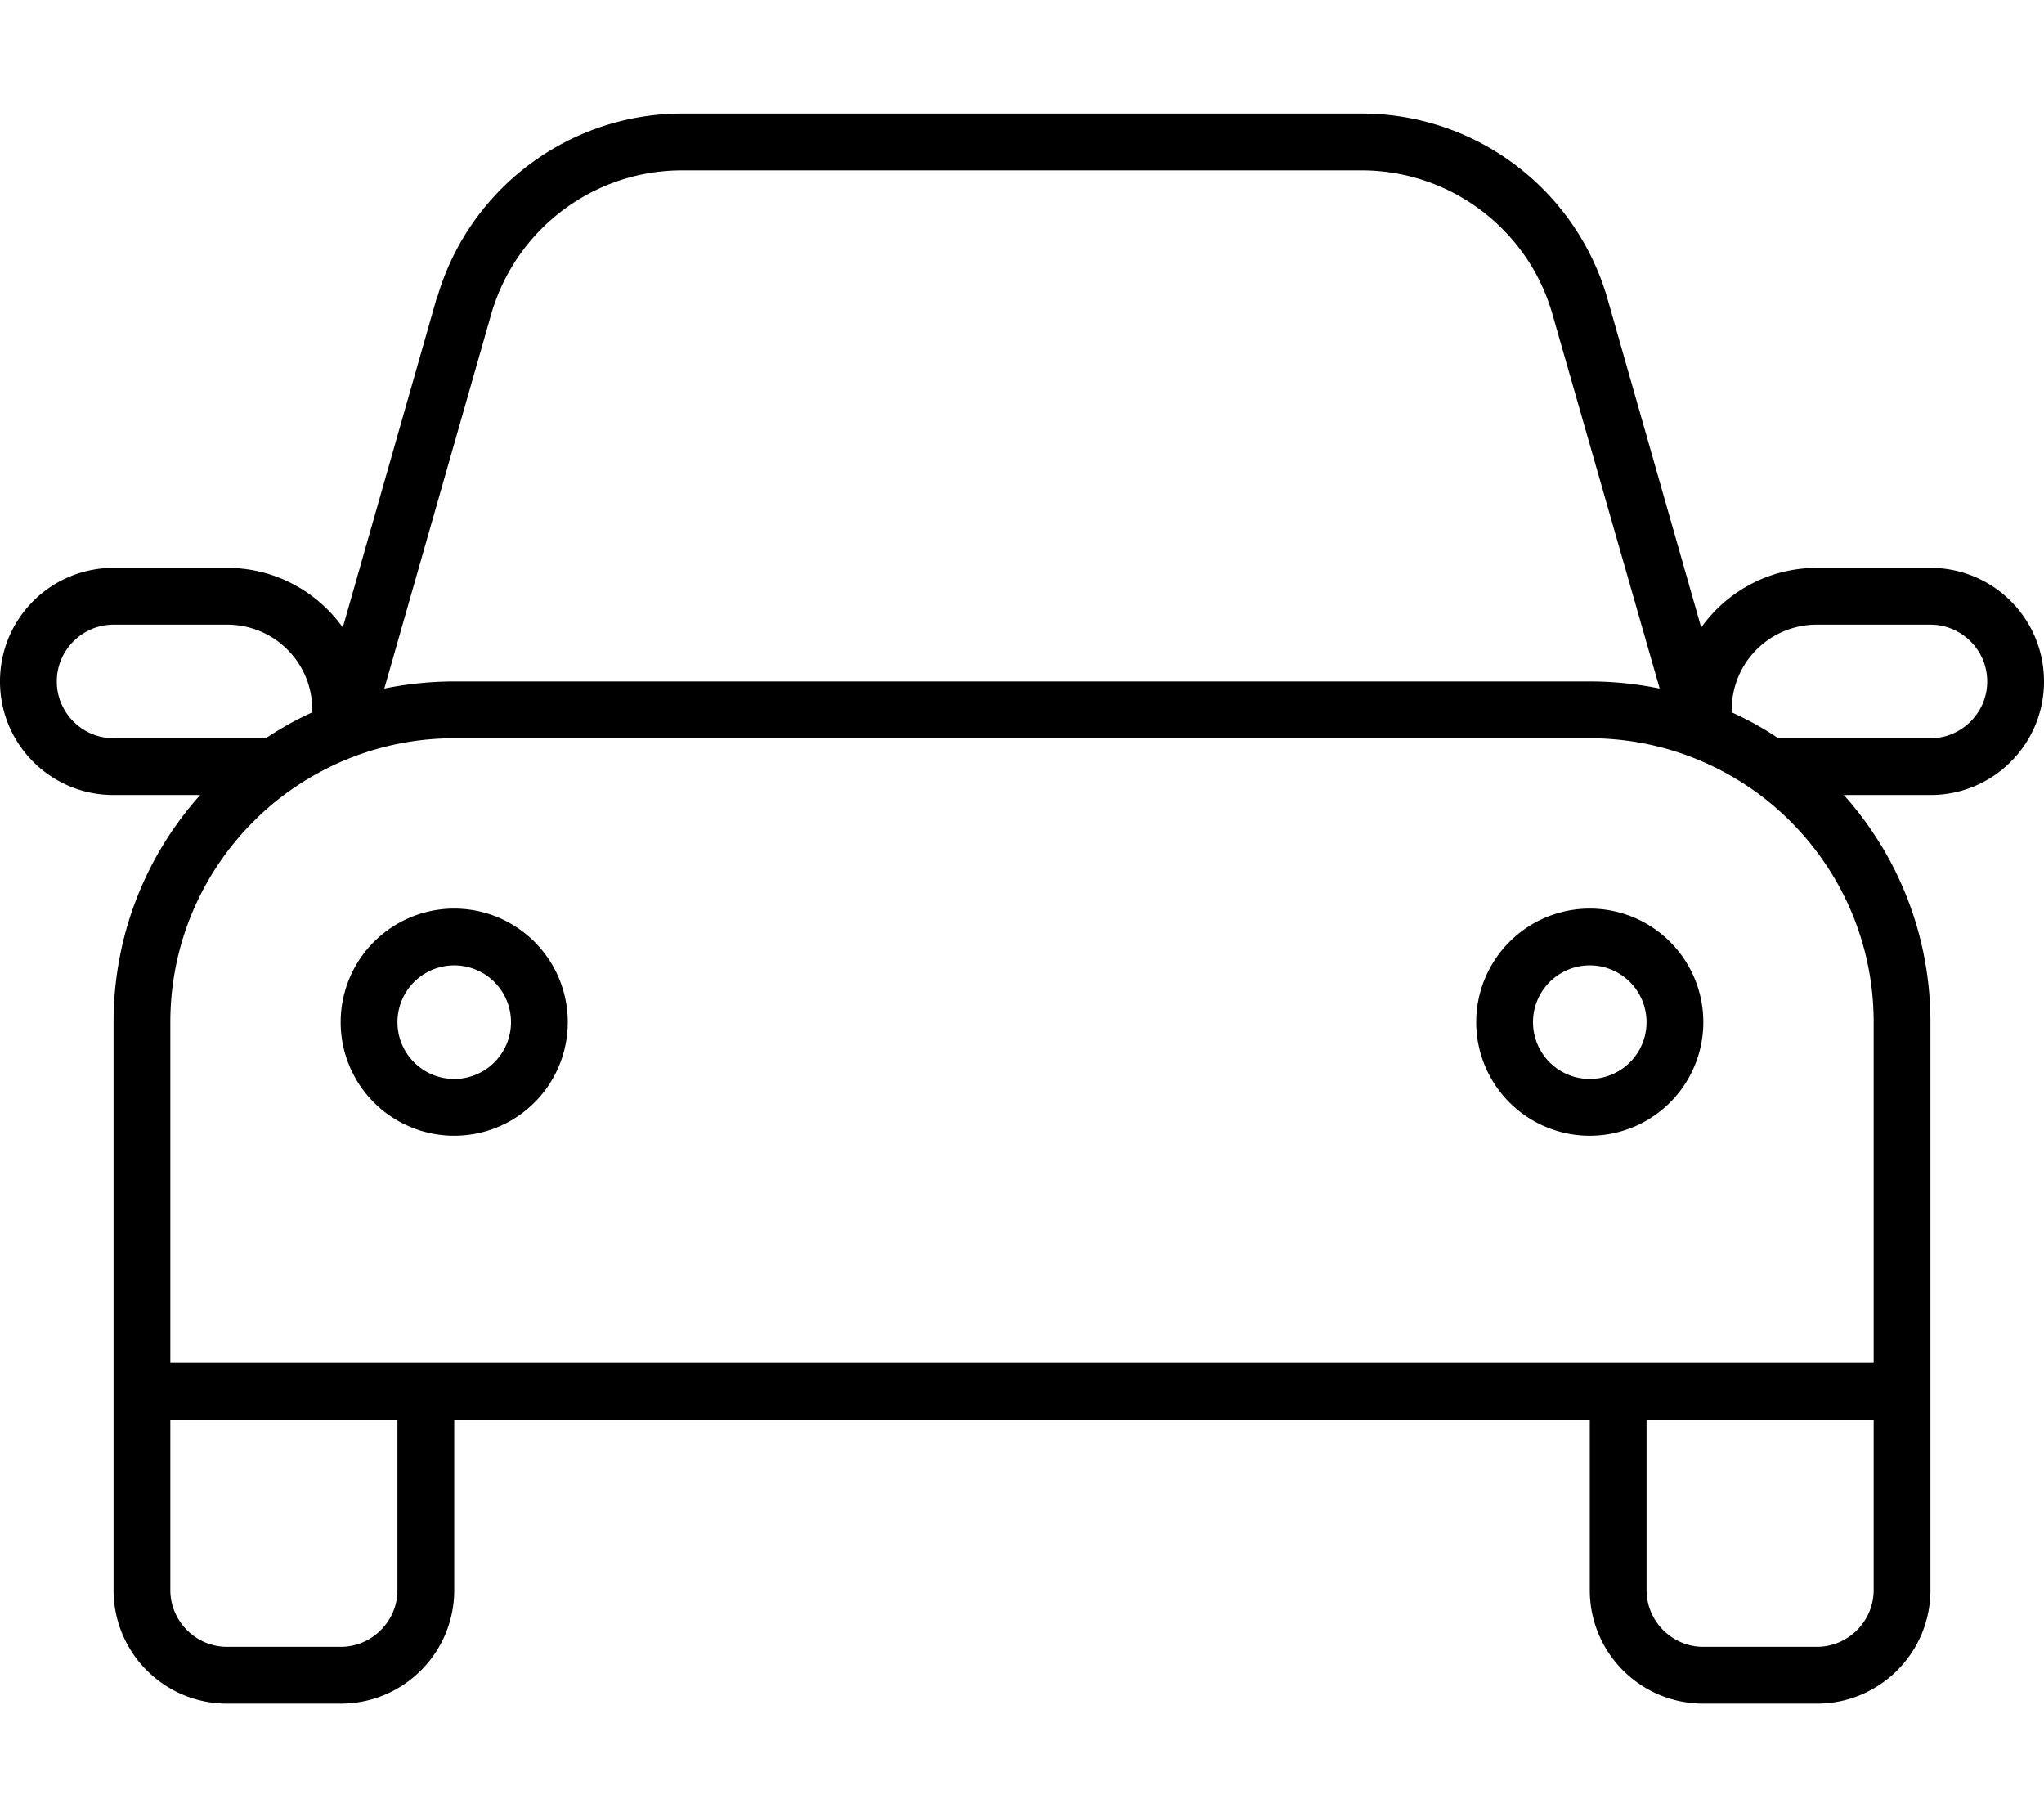 <svg xmlns="http://www.w3.org/2000/svg" viewBox="0 0 576 512"><!--! Font Awesome Pro 6.5.1 by @fontawesome - https://fontawesome.com License - https://fontawesome.com/license (Commercial License) Copyright 2023 Fonticons, Inc. --><path d="M138.4 88.6c6.9-24 28.8-40.6 53.8-40.6H383.7c25 0 47 16.6 53.8 40.6L467.7 194c-6.4-1.3-12.9-2-19.7-2H128c-6.7 0-13.3 .7-19.7 2L138.4 88.6zM88 200v.7c-4.6 2.1-8.9 4.5-13.1 7.3H32c-8.8 0-16-7.2-16-16s7.2-16 16-16H64c13.3 0 24 10.7 24 24zM123 84.2L96.6 176.8C89.3 166.6 77.4 160 64 160H32c-17.7 0-32 14.3-32 32s14.3 32 32 32H56.4C41.2 241 32 263.4 32 288v96 16 48c0 17.7 14.3 32 32 32H96c17.7 0 32-14.3 32-32V400H448v48c0 17.7 14.3 32 32 32h32c17.7 0 32-14.3 32-32V400 384 288c0-24.6-9.2-47-24.4-64H544c17.7 0 32-14.3 32-32s-14.3-32-32-32H512c-13.4 0-25.3 6.6-32.6 16.8L453 84.2C444.1 53.3 415.9 32 383.7 32H192.3c-32.1 0-60.4 21.3-69.2 52.2zM528 384H464 448 128 112 48V288c0-26.2 12.6-49.4 32-64h0v0c13.4-10 30-16 48-16H448c18 0 34.6 6 48 16v0h0c19.4 14.6 32 37.8 32 64v96zm-64 16h64v48c0 8.8-7.2 16-16 16H480c-8.8 0-16-7.2-16-16V400zM48 448V400h64v48c0 8.8-7.2 16-16 16H64c-8.8 0-16-7.2-16-16zM488 200.7V200c0-13.3 10.7-24 24-24h32c8.8 0 16 7.2 16 16s-7.2 16-16 16H501.1c-4.1-2.8-8.5-5.2-13.1-7.3zM112 288a16 16 0 1 1 32 0 16 16 0 1 1 -32 0zm48 0a32 32 0 1 0 -64 0 32 32 0 1 0 64 0zm288-16a16 16 0 1 1 0 32 16 16 0 1 1 0-32zm0 48a32 32 0 1 0 0-64 32 32 0 1 0 0 64z"/></svg>